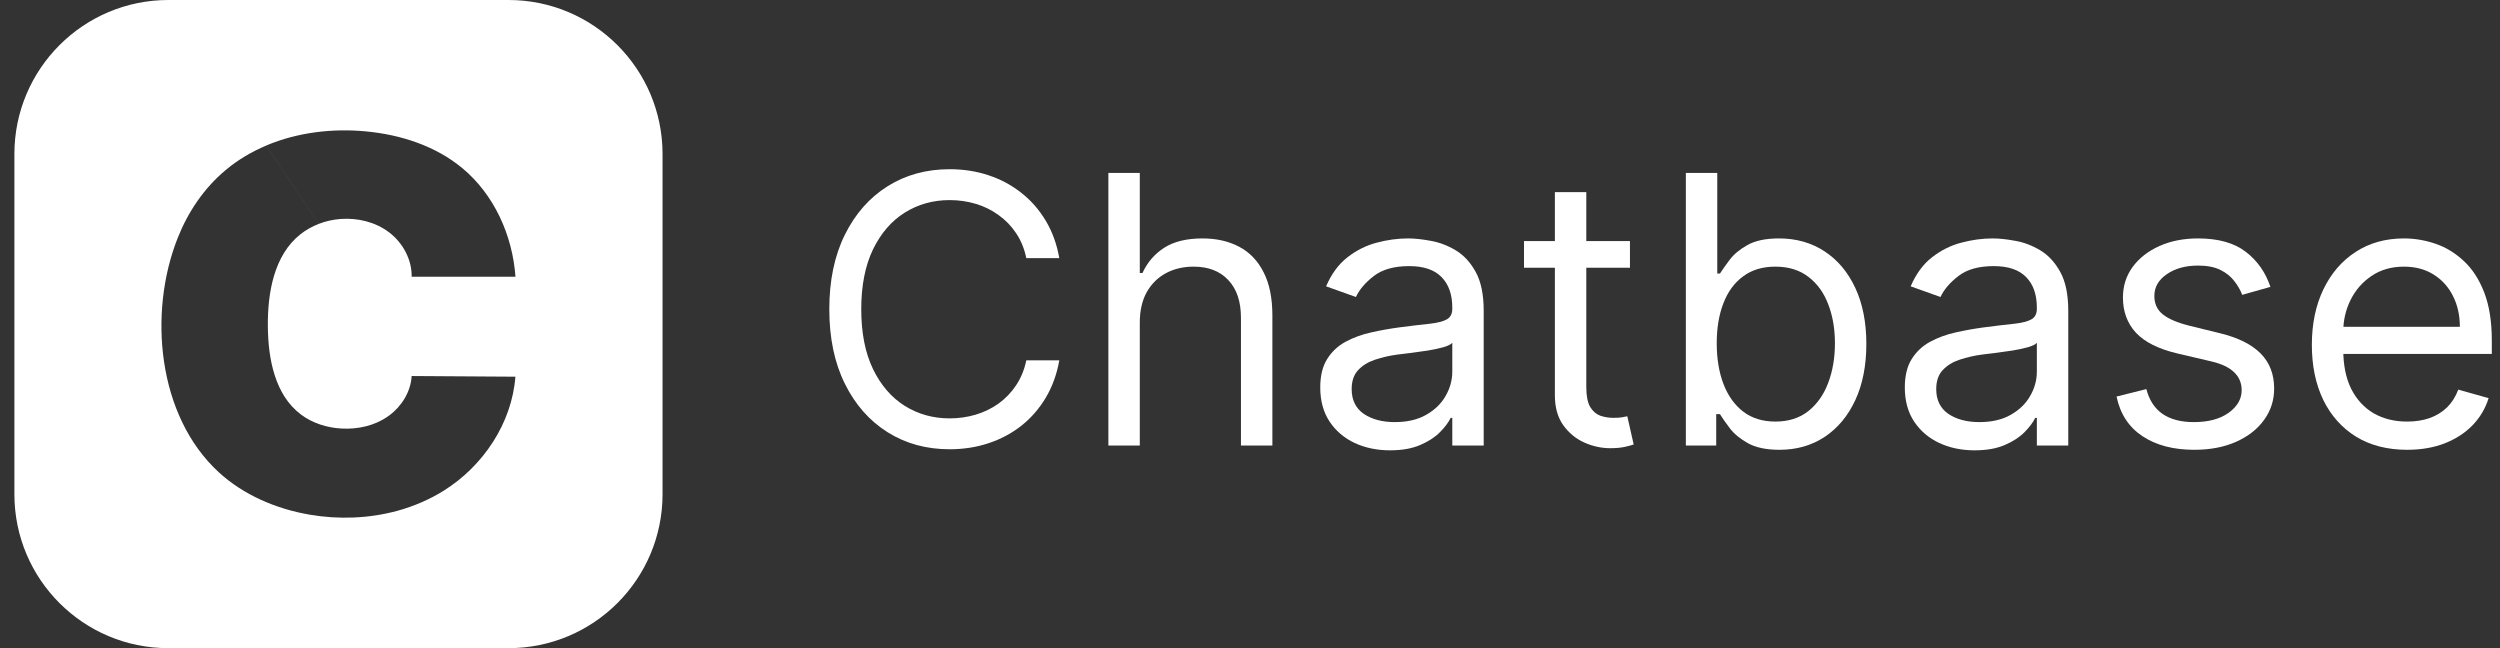 <svg width="108" height="28" viewBox="0 0 108 28" fill="none" xmlns="http://www.w3.org/2000/svg">
<rect x="0" y="0" width="108" height="28" fill="#333333" stroke="none"/>
<path fill-rule="evenodd" clip-rule="evenodd" d="M28.622 21.349V6.656C28.622 2.98 25.642 0 21.966 0H7.275C3.601 0 0.622 2.98 0.622 6.653V21.352C0.622 25.023 3.599 28 7.27 28H21.971C25.644 28 28.622 25.023 28.622 21.349ZM22.27 11.955H17.784C17.796 11.213 17.404 10.49 16.812 10.04C16.221 9.589 15.451 9.404 14.711 9.46C14.39 9.484 14.069 9.555 13.767 9.672L11.513 6.281C12.851 5.719 14.366 5.536 15.821 5.677C17.319 5.821 18.813 6.303 19.97 7.262C21.347 8.404 22.141 10.166 22.268 11.953L22.27 11.955ZM22.265 16.273C22.114 18.277 20.878 20.127 19.176 21.193C18.553 21.583 17.874 21.872 17.168 22.067L17.168 22.065L17.166 22.067C15.939 22.401 14.629 22.449 13.373 22.233C11.929 21.984 10.527 21.388 9.446 20.397C6.798 17.96 6.398 13.513 7.672 10.292C8.117 9.163 8.811 8.128 9.748 7.347C10.279 6.901 10.878 6.551 11.513 6.283L13.767 9.674C13.482 9.783 13.217 9.934 12.976 10.122C11.837 11.027 11.557 12.641 11.571 14.1C11.584 15.502 11.873 17.052 12.991 17.9C13.495 18.282 14.123 18.479 14.755 18.513C15.454 18.552 16.177 18.394 16.752 17.992C16.761 17.985 16.771 17.978 16.782 17.971C16.787 17.967 16.791 17.964 16.796 17.96C16.802 17.956 16.807 17.952 16.813 17.948L16.813 17.951C17.355 17.549 17.745 16.919 17.784 16.244L22.265 16.273Z" fill="white"/>
<path d="M45.762 11.151H44.336C44.252 10.741 44.104 10.381 43.893 10.07C43.686 9.76 43.433 9.499 43.134 9.288C42.839 9.073 42.511 8.912 42.151 8.805C41.791 8.698 41.415 8.644 41.024 8.644C40.311 8.644 39.665 8.824 39.086 9.185C38.511 9.545 38.053 10.076 37.712 10.777C37.375 11.479 37.206 12.339 37.206 13.359C37.206 14.379 37.375 15.239 37.712 15.941C38.053 16.642 38.511 17.173 39.086 17.534C39.665 17.894 40.311 18.074 41.024 18.074C41.415 18.074 41.791 18.02 42.151 17.913C42.511 17.806 42.839 17.647 43.134 17.436C43.433 17.221 43.686 16.959 43.893 16.648C44.104 16.334 44.252 15.973 44.336 15.567H45.762C45.655 16.169 45.459 16.708 45.176 17.183C44.892 17.658 44.539 18.063 44.117 18.396C43.696 18.726 43.222 18.977 42.697 19.149C42.176 19.322 41.618 19.408 41.024 19.408C40.02 19.408 39.126 19.163 38.344 18.672C37.562 18.181 36.947 17.484 36.499 16.579C36.05 15.675 35.826 14.601 35.826 13.359C35.826 12.117 36.05 11.044 36.499 10.139C36.947 9.234 37.562 8.537 38.344 8.046C39.126 7.555 40.02 7.31 41.024 7.31C41.618 7.31 42.176 7.396 42.697 7.569C43.222 7.741 43.696 7.994 44.117 8.328C44.539 8.657 44.892 9.06 45.176 9.535C45.459 10.007 45.655 10.545 45.762 11.151Z" fill="white"/>
<path d="M49.239 13.934V19.247H47.882V7.471H49.239V11.795H49.354C49.562 11.339 49.872 10.977 50.286 10.708C50.704 10.436 51.26 10.3 51.953 10.3C52.555 10.3 53.082 10.421 53.535 10.662C53.987 10.9 54.338 11.266 54.587 11.761C54.84 12.251 54.967 12.876 54.967 13.635V19.247H53.609V13.727C53.609 13.026 53.427 12.483 53.063 12.1C52.703 11.713 52.203 11.519 51.562 11.519C51.118 11.519 50.719 11.613 50.367 11.801C50.018 11.989 49.742 12.263 49.538 12.623C49.339 12.983 49.239 13.421 49.239 13.934Z" fill="white"/>
<path d="M60.048 19.454C59.489 19.454 58.981 19.349 58.524 19.138C58.068 18.923 57.706 18.615 57.438 18.212C57.169 17.806 57.035 17.315 57.035 16.74C57.035 16.234 57.135 15.824 57.334 15.51C57.533 15.191 57.8 14.942 58.133 14.762C58.467 14.582 58.835 14.448 59.237 14.36C59.644 14.268 60.052 14.195 60.462 14.141C60.999 14.072 61.434 14.02 61.767 13.986C62.105 13.947 62.35 13.884 62.504 13.796C62.661 13.708 62.739 13.555 62.739 13.336V13.29C62.739 12.723 62.584 12.282 62.273 11.968C61.967 11.653 61.501 11.496 60.876 11.496C60.228 11.496 59.721 11.638 59.352 11.922C58.984 12.205 58.726 12.508 58.576 12.83L57.288 12.37C57.518 11.833 57.825 11.416 58.208 11.117C58.595 10.814 59.017 10.603 59.473 10.484C59.933 10.361 60.386 10.3 60.83 10.3C61.114 10.3 61.44 10.335 61.808 10.404C62.18 10.469 62.538 10.605 62.883 10.812C63.232 11.019 63.521 11.331 63.751 11.749C63.981 12.167 64.096 12.727 64.096 13.428V19.247H62.739V18.051H62.67C62.578 18.243 62.425 18.448 62.21 18.666C61.996 18.885 61.71 19.071 61.353 19.224C60.997 19.378 60.562 19.454 60.048 19.454ZM60.255 18.235C60.792 18.235 61.244 18.13 61.612 17.919C61.984 17.708 62.264 17.436 62.452 17.102C62.643 16.769 62.739 16.418 62.739 16.05V14.808C62.682 14.877 62.555 14.94 62.36 14.998C62.168 15.052 61.946 15.1 61.693 15.142C61.444 15.18 61.2 15.214 60.962 15.245C60.729 15.272 60.539 15.295 60.393 15.314C60.041 15.36 59.711 15.435 59.404 15.538C59.101 15.638 58.856 15.79 58.668 15.993C58.484 16.192 58.392 16.464 58.392 16.809C58.392 17.281 58.567 17.637 58.915 17.879C59.268 18.116 59.715 18.235 60.255 18.235Z" fill="white"/>
<path d="M70.414 10.415V11.565H65.837V10.415H70.414ZM67.171 8.299H68.528V16.717C68.528 17.101 68.584 17.388 68.695 17.58C68.81 17.767 68.956 17.894 69.132 17.959C69.312 18.02 69.502 18.051 69.701 18.051C69.851 18.051 69.973 18.044 70.069 18.028C70.165 18.009 70.242 17.994 70.299 17.982L70.575 19.201C70.483 19.236 70.355 19.27 70.19 19.305C70.025 19.343 69.816 19.362 69.563 19.362C69.18 19.362 68.804 19.28 68.436 19.115C68.072 18.95 67.769 18.699 67.528 18.362C67.29 18.024 67.171 17.599 67.171 17.085V8.299Z" fill="white"/>
<path d="M72.829 19.247V7.471H74.186V11.818H74.301C74.401 11.665 74.539 11.469 74.715 11.232C74.895 10.99 75.152 10.775 75.486 10.588C75.823 10.396 76.279 10.3 76.854 10.3C77.598 10.3 78.254 10.486 78.821 10.858C79.388 11.23 79.831 11.757 80.149 12.439C80.467 13.121 80.626 13.927 80.626 14.854C80.626 15.79 80.467 16.6 80.149 17.286C79.831 17.969 79.39 18.498 78.827 18.873C78.263 19.245 77.613 19.431 76.877 19.431C76.31 19.431 75.856 19.337 75.515 19.149C75.173 18.958 74.911 18.741 74.727 18.5C74.543 18.254 74.401 18.051 74.301 17.89H74.14V19.247H72.829ZM74.163 14.831C74.163 15.498 74.261 16.087 74.457 16.596C74.652 17.102 74.938 17.499 75.313 17.787C75.689 18.07 76.149 18.212 76.693 18.212C77.261 18.212 77.734 18.063 78.114 17.764C78.497 17.461 78.784 17.055 78.976 16.545C79.172 16.031 79.269 15.46 79.269 14.831C79.269 14.21 79.174 13.65 78.982 13.152C78.794 12.65 78.508 12.253 78.125 11.962C77.746 11.667 77.268 11.519 76.693 11.519C76.141 11.519 75.677 11.659 75.302 11.939C74.926 12.215 74.642 12.602 74.451 13.1C74.259 13.595 74.163 14.172 74.163 14.831Z" fill="white"/>
<path d="M85.301 19.454C84.742 19.454 84.234 19.349 83.778 19.138C83.321 18.923 82.959 18.615 82.691 18.212C82.422 17.806 82.288 17.315 82.288 16.74C82.288 16.234 82.388 15.824 82.587 15.51C82.787 15.191 83.053 14.942 83.386 14.762C83.72 14.582 84.088 14.448 84.49 14.36C84.897 14.268 85.305 14.195 85.715 14.141C86.252 14.072 86.687 14.02 87.02 13.986C87.358 13.947 87.603 13.884 87.757 13.796C87.914 13.708 87.992 13.555 87.992 13.336V13.29C87.992 12.723 87.837 12.282 87.527 11.968C87.22 11.653 86.754 11.496 86.129 11.496C85.481 11.496 84.974 11.638 84.606 11.922C84.237 12.205 83.979 12.508 83.829 12.83L82.541 12.37C82.771 11.833 83.078 11.416 83.461 11.117C83.848 10.814 84.27 10.603 84.726 10.484C85.186 10.361 85.639 10.3 86.083 10.3C86.367 10.3 86.693 10.335 87.061 10.404C87.433 10.469 87.791 10.605 88.136 10.812C88.485 11.019 88.774 11.331 89.004 11.749C89.234 12.167 89.349 12.727 89.349 13.428V19.247H87.992V18.051H87.923C87.831 18.243 87.678 18.448 87.463 18.666C87.249 18.885 86.963 19.071 86.606 19.224C86.25 19.378 85.815 19.454 85.301 19.454ZM85.508 18.235C86.045 18.235 86.497 18.13 86.865 17.919C87.237 17.708 87.517 17.436 87.705 17.102C87.897 16.769 87.992 16.418 87.992 16.05V14.808C87.935 14.877 87.808 14.94 87.613 14.998C87.421 15.052 87.199 15.1 86.946 15.142C86.697 15.18 86.453 15.214 86.216 15.245C85.982 15.272 85.792 15.295 85.646 15.314C85.294 15.36 84.964 15.435 84.657 15.538C84.354 15.638 84.109 15.79 83.921 15.993C83.737 16.192 83.645 16.464 83.645 16.809C83.645 17.281 83.82 17.637 84.168 17.879C84.521 18.116 84.968 18.235 85.508 18.235Z" fill="white"/>
<path d="M98.082 12.393L96.863 12.738C96.787 12.535 96.674 12.338 96.524 12.146C96.378 11.95 96.179 11.789 95.926 11.663C95.673 11.536 95.349 11.473 94.954 11.473C94.414 11.473 93.963 11.598 93.603 11.847C93.246 12.092 93.068 12.405 93.068 12.784C93.068 13.121 93.191 13.388 93.436 13.583C93.682 13.779 94.065 13.942 94.586 14.072L95.897 14.394C96.687 14.586 97.275 14.879 97.663 15.274C98.05 15.665 98.243 16.169 98.243 16.786C98.243 17.292 98.098 17.744 97.806 18.143C97.519 18.542 97.116 18.856 96.599 19.086C96.081 19.316 95.479 19.431 94.793 19.431C93.892 19.431 93.147 19.236 92.556 18.845C91.966 18.454 91.592 17.883 91.435 17.131L92.723 16.809C92.846 17.285 93.078 17.641 93.419 17.879C93.764 18.116 94.214 18.235 94.77 18.235C95.403 18.235 95.905 18.101 96.277 17.833C96.653 17.561 96.84 17.235 96.84 16.855C96.84 16.549 96.733 16.292 96.518 16.085C96.304 15.874 95.974 15.717 95.529 15.613L94.057 15.268C93.248 15.076 92.654 14.779 92.275 14.377C91.899 13.97 91.711 13.463 91.711 12.853C91.711 12.355 91.851 11.914 92.131 11.531C92.415 11.147 92.8 10.846 93.287 10.628C93.777 10.409 94.333 10.3 94.954 10.3C95.828 10.3 96.514 10.492 97.013 10.875C97.515 11.258 97.871 11.764 98.082 12.393Z" fill="white"/>
<path d="M103.989 19.431C103.138 19.431 102.404 19.243 101.787 18.868C101.173 18.488 100.7 17.959 100.367 17.281C100.037 16.598 99.872 15.805 99.872 14.9C99.872 13.995 100.037 13.198 100.367 12.508C100.7 11.814 101.164 11.274 101.758 10.887C102.356 10.496 103.054 10.3 103.851 10.3C104.311 10.3 104.765 10.377 105.214 10.53C105.662 10.683 106.071 10.933 106.439 11.278C106.807 11.619 107.1 12.071 107.318 12.635C107.537 13.198 107.646 13.892 107.646 14.716V15.291H100.838V14.118H106.266C106.266 13.62 106.166 13.175 105.967 12.784C105.772 12.393 105.492 12.085 105.128 11.858C104.767 11.632 104.342 11.519 103.851 11.519C103.311 11.519 102.843 11.653 102.448 11.922C102.057 12.186 101.756 12.531 101.545 12.957C101.334 13.382 101.229 13.838 101.229 14.325V15.107C101.229 15.774 101.344 16.34 101.574 16.803C101.808 17.263 102.132 17.614 102.546 17.856C102.96 18.093 103.441 18.212 103.989 18.212C104.346 18.212 104.668 18.162 104.955 18.063C105.246 17.959 105.498 17.806 105.708 17.603C105.919 17.396 106.082 17.139 106.197 16.832L107.508 17.2C107.37 17.645 107.138 18.036 106.812 18.373C106.487 18.707 106.084 18.967 105.605 19.155C105.126 19.339 104.587 19.431 103.989 19.431Z" fill="white"/>
</svg>
